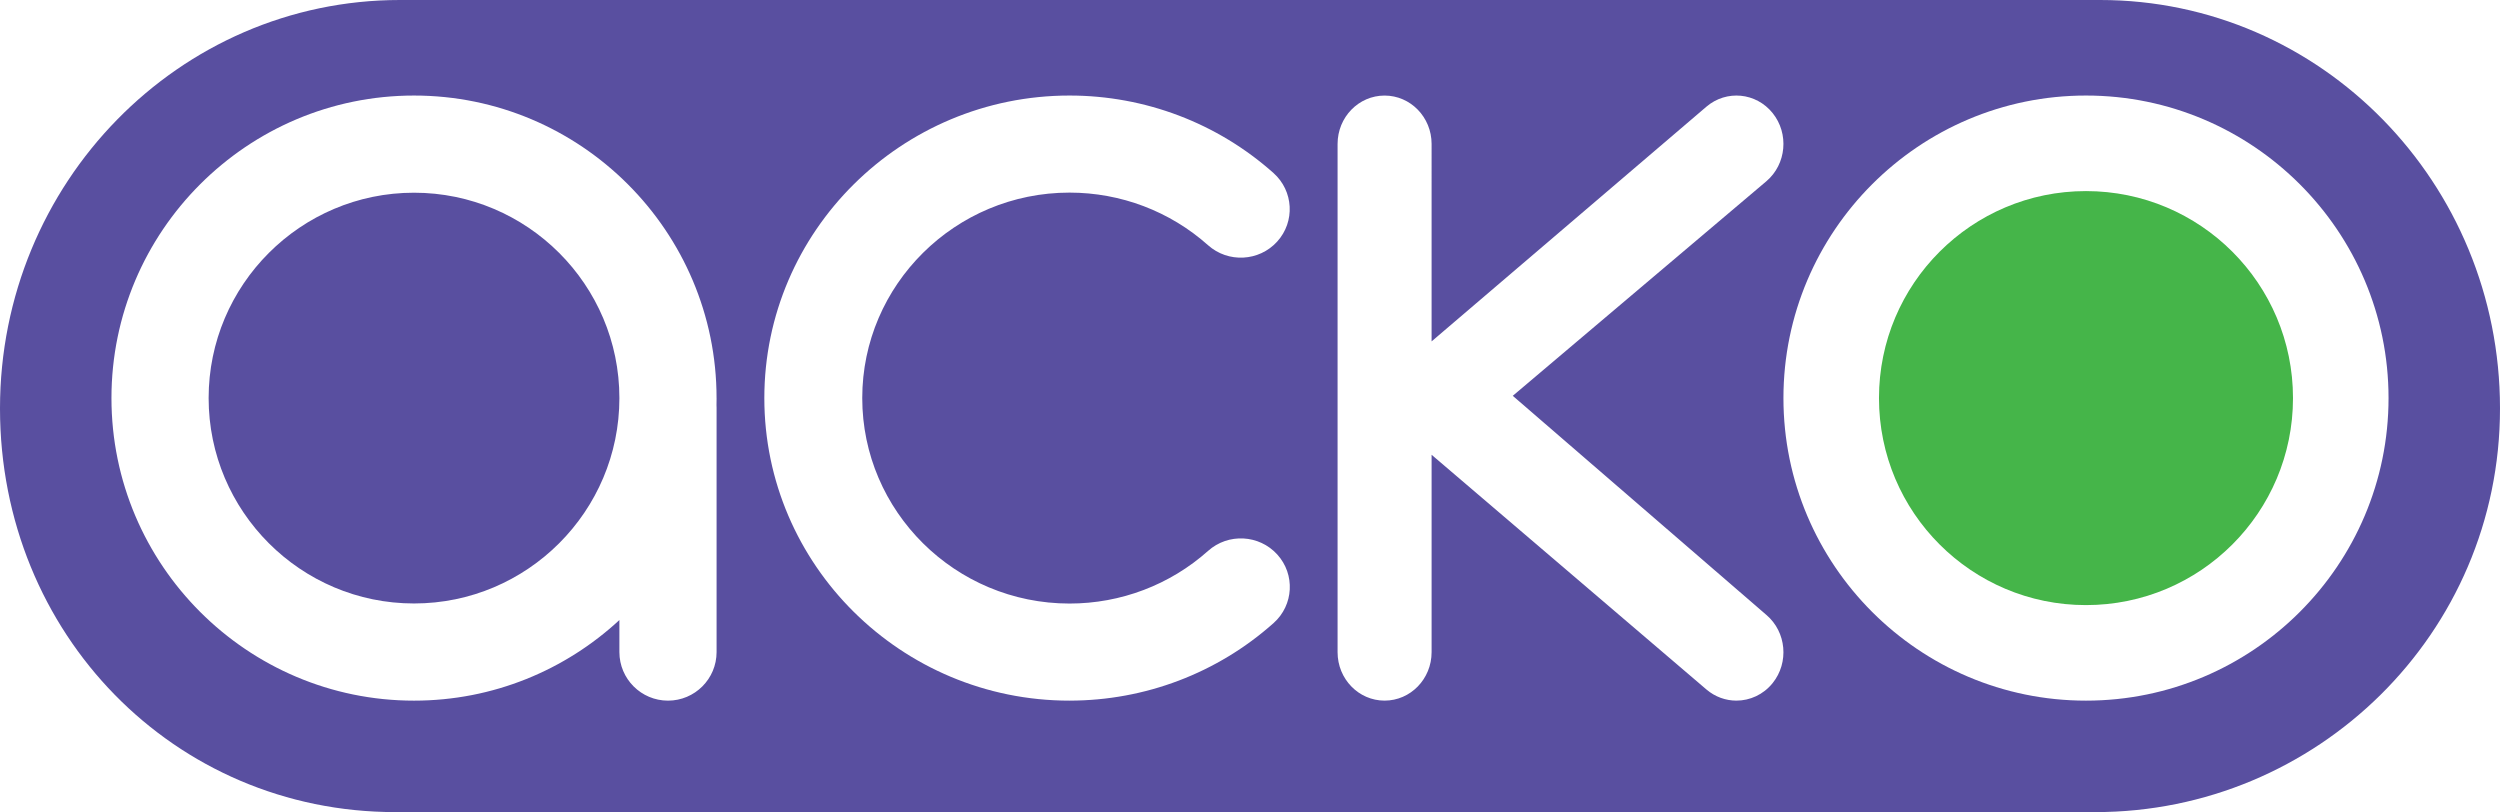 <svg viewBox="0 0 123.137 40" xmlns:xlink="http://www.w3.org/1999/xlink" xmlns="http://www.w3.org/2000/svg" id="Layer_1">
  <defs>
    <style>
      .cls-1 {
        clip-path: url(#clippath-6);
      }

      .cls-2 {
        clip-path: url(#clippath-7);
      }

      .cls-3 {
        fill: #594fa0;
      }

      .cls-4 {
        clip-path: url(#clippath-4);
      }

      .cls-5 {
        clip-path: url(#clippath-9);
      }

      .cls-6 {
        clip-path: url(#clippath-10);
      }

      .cls-7 {
        fill: #fff;
      }

      .cls-8 {
        clip-path: url(#clippath-11);
      }

      .cls-9, .cls-10 {
        fill: none;
      }

      .cls-11 {
        clip-path: url(#clippath-1);
      }

      .cls-12 {
        fill: #45b549;
      }

      .cls-13 {
        clip-path: url(#clippath-5);
      }

      .cls-14 {
        clip-path: url(#clippath-8);
      }

      .cls-15 {
        clip-path: url(#clippath-3);
      }

      .cls-10 {
        clip-rule: evenodd;
      }

      .cls-16 {
        clip-path: url(#clippath-2);
      }

      .cls-17 {
        clip-path: url(#clippath);
      }
    </style>
    <clipPath id="clippath">
      <path d="M103.438,0H19.699C8.819,0,0,9.006,0,20.116s8.59,19.884,19.47,19.884h83.739c10.879,0,19.928-8.773,19.928-19.884S114.318,0,103.438,0" class="cls-10"></path>
    </clipPath>
    <clipPath id="clippath-1">
      <rect height="1405.324" width="993.073" y="-28.374" x="-26.704" class="cls-9"></rect>
    </clipPath>
    <clipPath id="clippath-2">
      <path d="M102.745,34.51c-8.217,0-14.902-6.684-14.902-14.902s6.685-14.902,14.902-14.902,14.902,6.684,14.902,14.902-6.685,14.902-14.902,14.902" class="cls-10"></path>
    </clipPath>
    <clipPath id="clippath-3">
      <rect height="1405.324" width="993.073" y="-28.374" x="-26.704" class="cls-9"></rect>
    </clipPath>
    <clipPath id="clippath-4">
      <circle r="10.196" cy="19.608" cx="102.745" class="cls-9"></circle>
    </clipPath>
    <clipPath id="clippath-5">
      <rect height="1405.324" width="993.073" y="-28.374" x="-26.704" class="cls-9"></rect>
    </clipPath>
    <clipPath id="clippath-6">
      <path d="M35.294,19.608c0-8.217-6.685-14.902-14.902-14.902s-14.902,6.685-14.902,14.902,6.685,14.902,14.902,14.902c3.902,0,7.456-1.507,10.116-3.97v1.577c0,1.321,1.072,2.393,2.394,2.393s2.393-1.072,2.393-2.393v-12.031c0-.047-.002-.092-.004-.133.002-.114.004-.23.004-.345M20.392,29.724c-5.578,0-10.116-4.538-10.116-10.116s4.537-10.116,10.116-10.116,10.116,4.538,10.116,10.116-4.538,10.116-10.116,10.116" class="cls-10"></path>
    </clipPath>
    <clipPath id="clippath-7">
      <rect height="1405.324" width="993.073" y="-28.374" x="-26.704" class="cls-9"></rect>
    </clipPath>
    <clipPath id="clippath-8">
      <path d="M52.679,34.51c-8.288,0-15.032-6.685-15.032-14.902s6.744-14.902,15.032-14.902c3.717,0,7.285,1.355,10.047,3.817.99.883,1.072,2.394.182,3.376-.891.982-2.416,1.062-3.406.179-1.876-1.672-4.299-2.591-6.823-2.591-5.629,0-10.209,4.539-10.209,10.12s4.58,10.121,10.209,10.121c2.526,0,4.95-.922,6.826-2.595.99-.884,2.515-.804,3.406.178.891.981.811,2.493-.179,3.376-2.763,2.464-6.333,3.822-10.053,3.822" class="cls-10"></path>
    </clipPath>
    <clipPath id="clippath-9">
      <rect height="1405.324" width="993.073" y="-28.374" x="-26.704" class="cls-9"></rect>
    </clipPath>
    <clipPath id="clippath-10">
      <path d="M87.005,30.29l-12.494-10.794,12.494-10.571c.985-.84,1.121-2.343.305-3.357-.816-1.013-2.276-1.153-3.261-.313l-13.536,11.56V7.09c0-1.317-1.037-2.383-2.316-2.383s-2.315,1.066-2.315,2.383v25.035c0,1.317,1.037,2.384,2.315,2.384s2.316-1.067,2.316-2.384v-9.725l13.536,11.56c.433.369.956.549,1.477.549.665,0,1.326-.294,1.784-.862.816-1.014.68-2.517-.305-3.357" class="cls-10"></path>
    </clipPath>
    <clipPath id="clippath-11">
      <rect height="1405.324" width="993.073" y="-28.374" x="-26.704" class="cls-9"></rect>
    </clipPath>
  </defs>
  <g class="cls-17">
    <g class="cls-11">
      <rect height="56.69" width="139.828" y="-8.345" x="-8.345" class="cls-3"></rect>
    </g>
  </g>
  <g class="cls-16">
    <g class="cls-15">
      <rect height="46.494" width="46.494" y="-3.639" x="79.498" class="cls-7"></rect>
    </g>
  </g>
  <g class="cls-4">
    <g class="cls-13">
      <rect height="37.082" width="37.082" y="1.067" x="84.204" class="cls-12"></rect>
    </g>
  </g>
  <g class="cls-1">
    <g class="cls-2">
      <rect height="46.494" width="46.494" y="-3.639" x="-2.855" class="cls-7"></rect>
    </g>
  </g>
  <g class="cls-14">
    <g class="cls-5">
      <rect height="46.494" width="42.573" y="-3.639" x="29.302" class="cls-7"></rect>
    </g>
  </g>
  <g class="cls-6">
    <g class="cls-8">
      <rect height="46.494" width="38.651" y="-3.639" x="57.537" class="cls-7"></rect>
    </g>
  </g>
</svg>